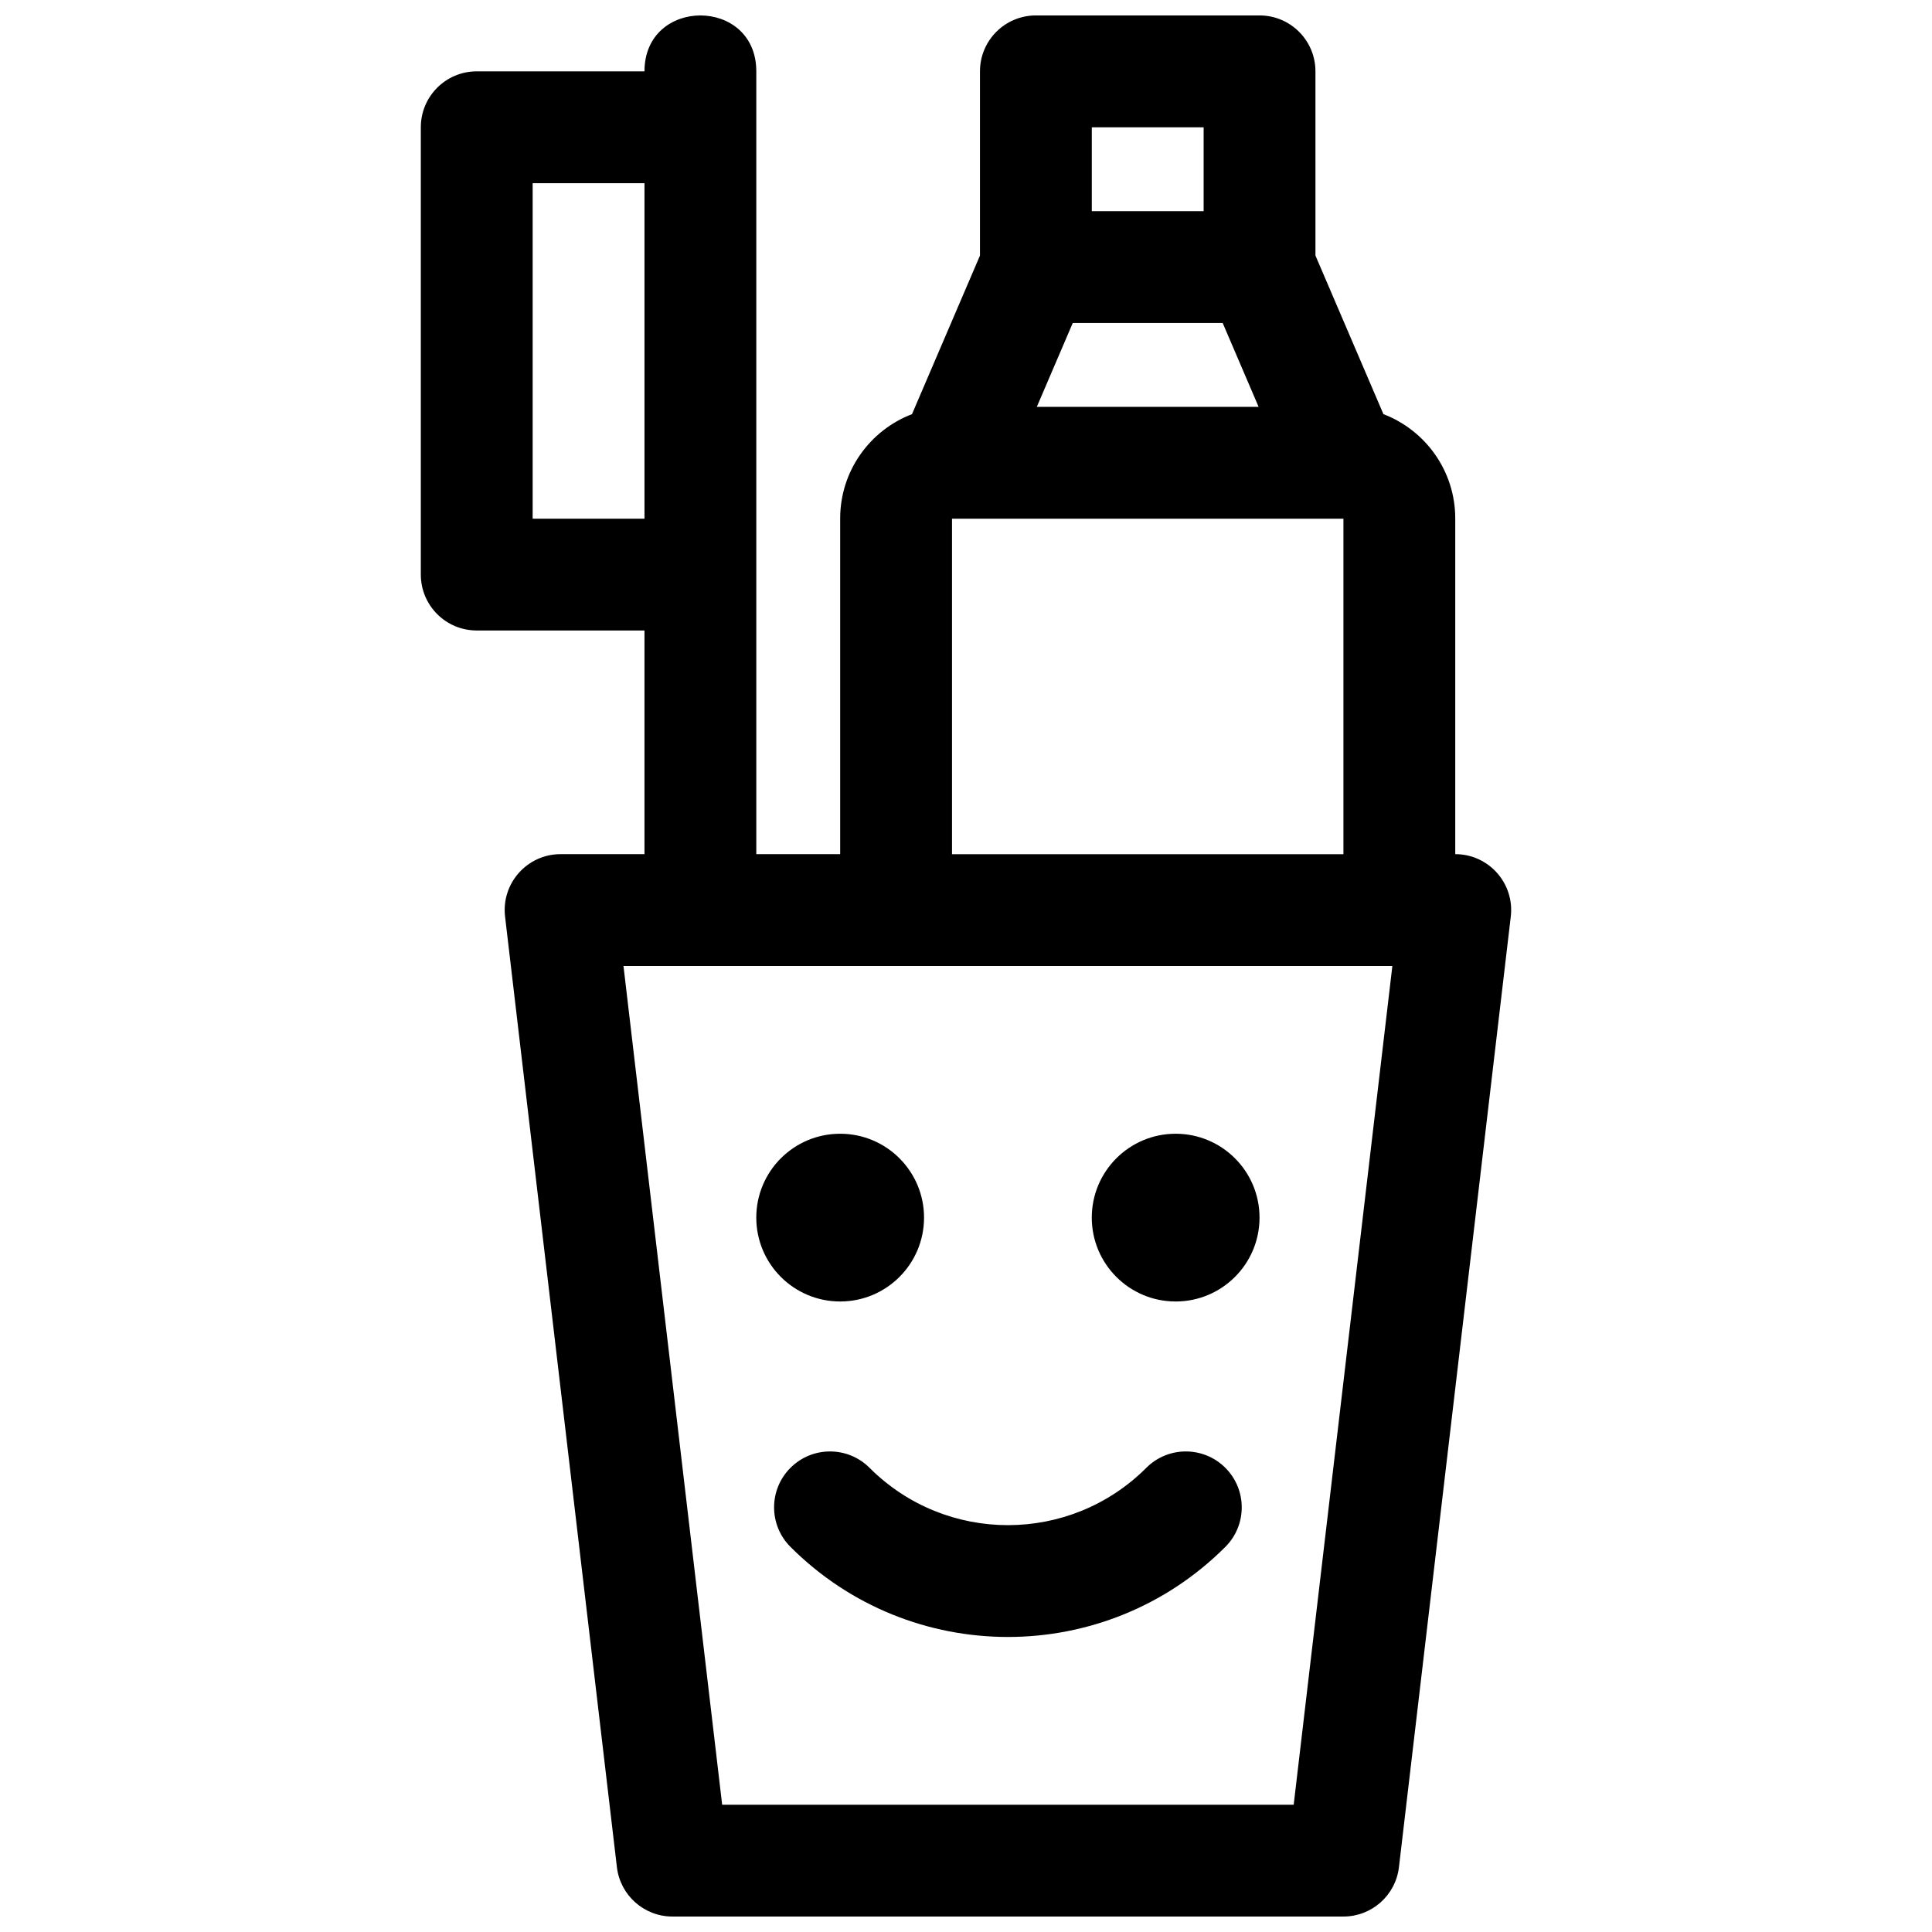 <?xml version="1.0" encoding="UTF-8"?>
<!-- Uploaded to: ICON Repo, www.iconrepo.com, Generator: ICON Repo Mixer Tools -->
<svg width="800px" height="800px" version="1.1" viewBox="144 144 512 512" xmlns="http://www.w3.org/2000/svg">
 <defs>
  <clipPath id="a">
   <path d="m255 148.09h290v503.81h-290z"/>
  </clipPath>
 </defs>
 <g clip-path="url(#a)">
  <path d="m492.61 211.73 18.016 42.027c11.125 4.258 19.031 15.035 19.031 27.648v88.953c8.867 0 15.75 7.738 14.715 16.547l-29.637 251.91c-0.875 7.461-7.199 13.086-14.715 13.086h-177.82c-7.512 0-13.836-5.625-14.715-13.086l-29.637-251.91c-1.035-8.809 5.848-16.547 14.719-16.547h22.227v-59.273h-44.457c-8.184 0-14.816-6.633-14.816-14.816v-118.54c0-8.184 6.633-14.82 14.816-14.82h44.457c0-19.754 29.633-19.754 29.633 0v207.45h22.227v-88.953c0-12.621 7.906-23.398 19.035-27.652l18.012-42.023v-48.824c0-8.184 6.633-14.816 14.816-14.816h59.273c8.184 0 14.816 6.633 14.816 14.816zm-183.38 188.27 26.152 222.27h151.46l26.148-222.27zm87.062-118.54v88.906h103.73v-88.906zm81.254-29.637-9.523-22.227h-39.73l-9.527 22.227zm-44.207-51.863h29.637v-22.227h-29.637zm-148.18 81.5h29.637v-88.91h-29.637zm162.62 251.53c5.785-5.789 15.168-5.789 20.953 0 5.789 5.785 5.789 15.168 0 20.953-31.824 31.828-83.426 31.828-115.25 0-5.789-5.785-5.789-15.168 0-20.953 5.785-5.789 15.168-5.789 20.957 0 20.25 20.254 53.09 20.254 73.344 0zm-81.129-44.082c-12.273 0-22.227-9.953-22.227-22.227 0-12.277 9.953-22.227 22.227-22.227 12.277 0 22.23 9.949 22.23 22.227 0 12.273-9.953 22.227-22.23 22.227zm88.91 0c-12.277 0-22.227-9.953-22.227-22.227 0-12.277 9.949-22.227 22.227-22.227 12.273 0 22.227 9.949 22.227 22.227 0 12.273-9.953 22.227-22.227 22.227z"/>
 </g>
</svg>
